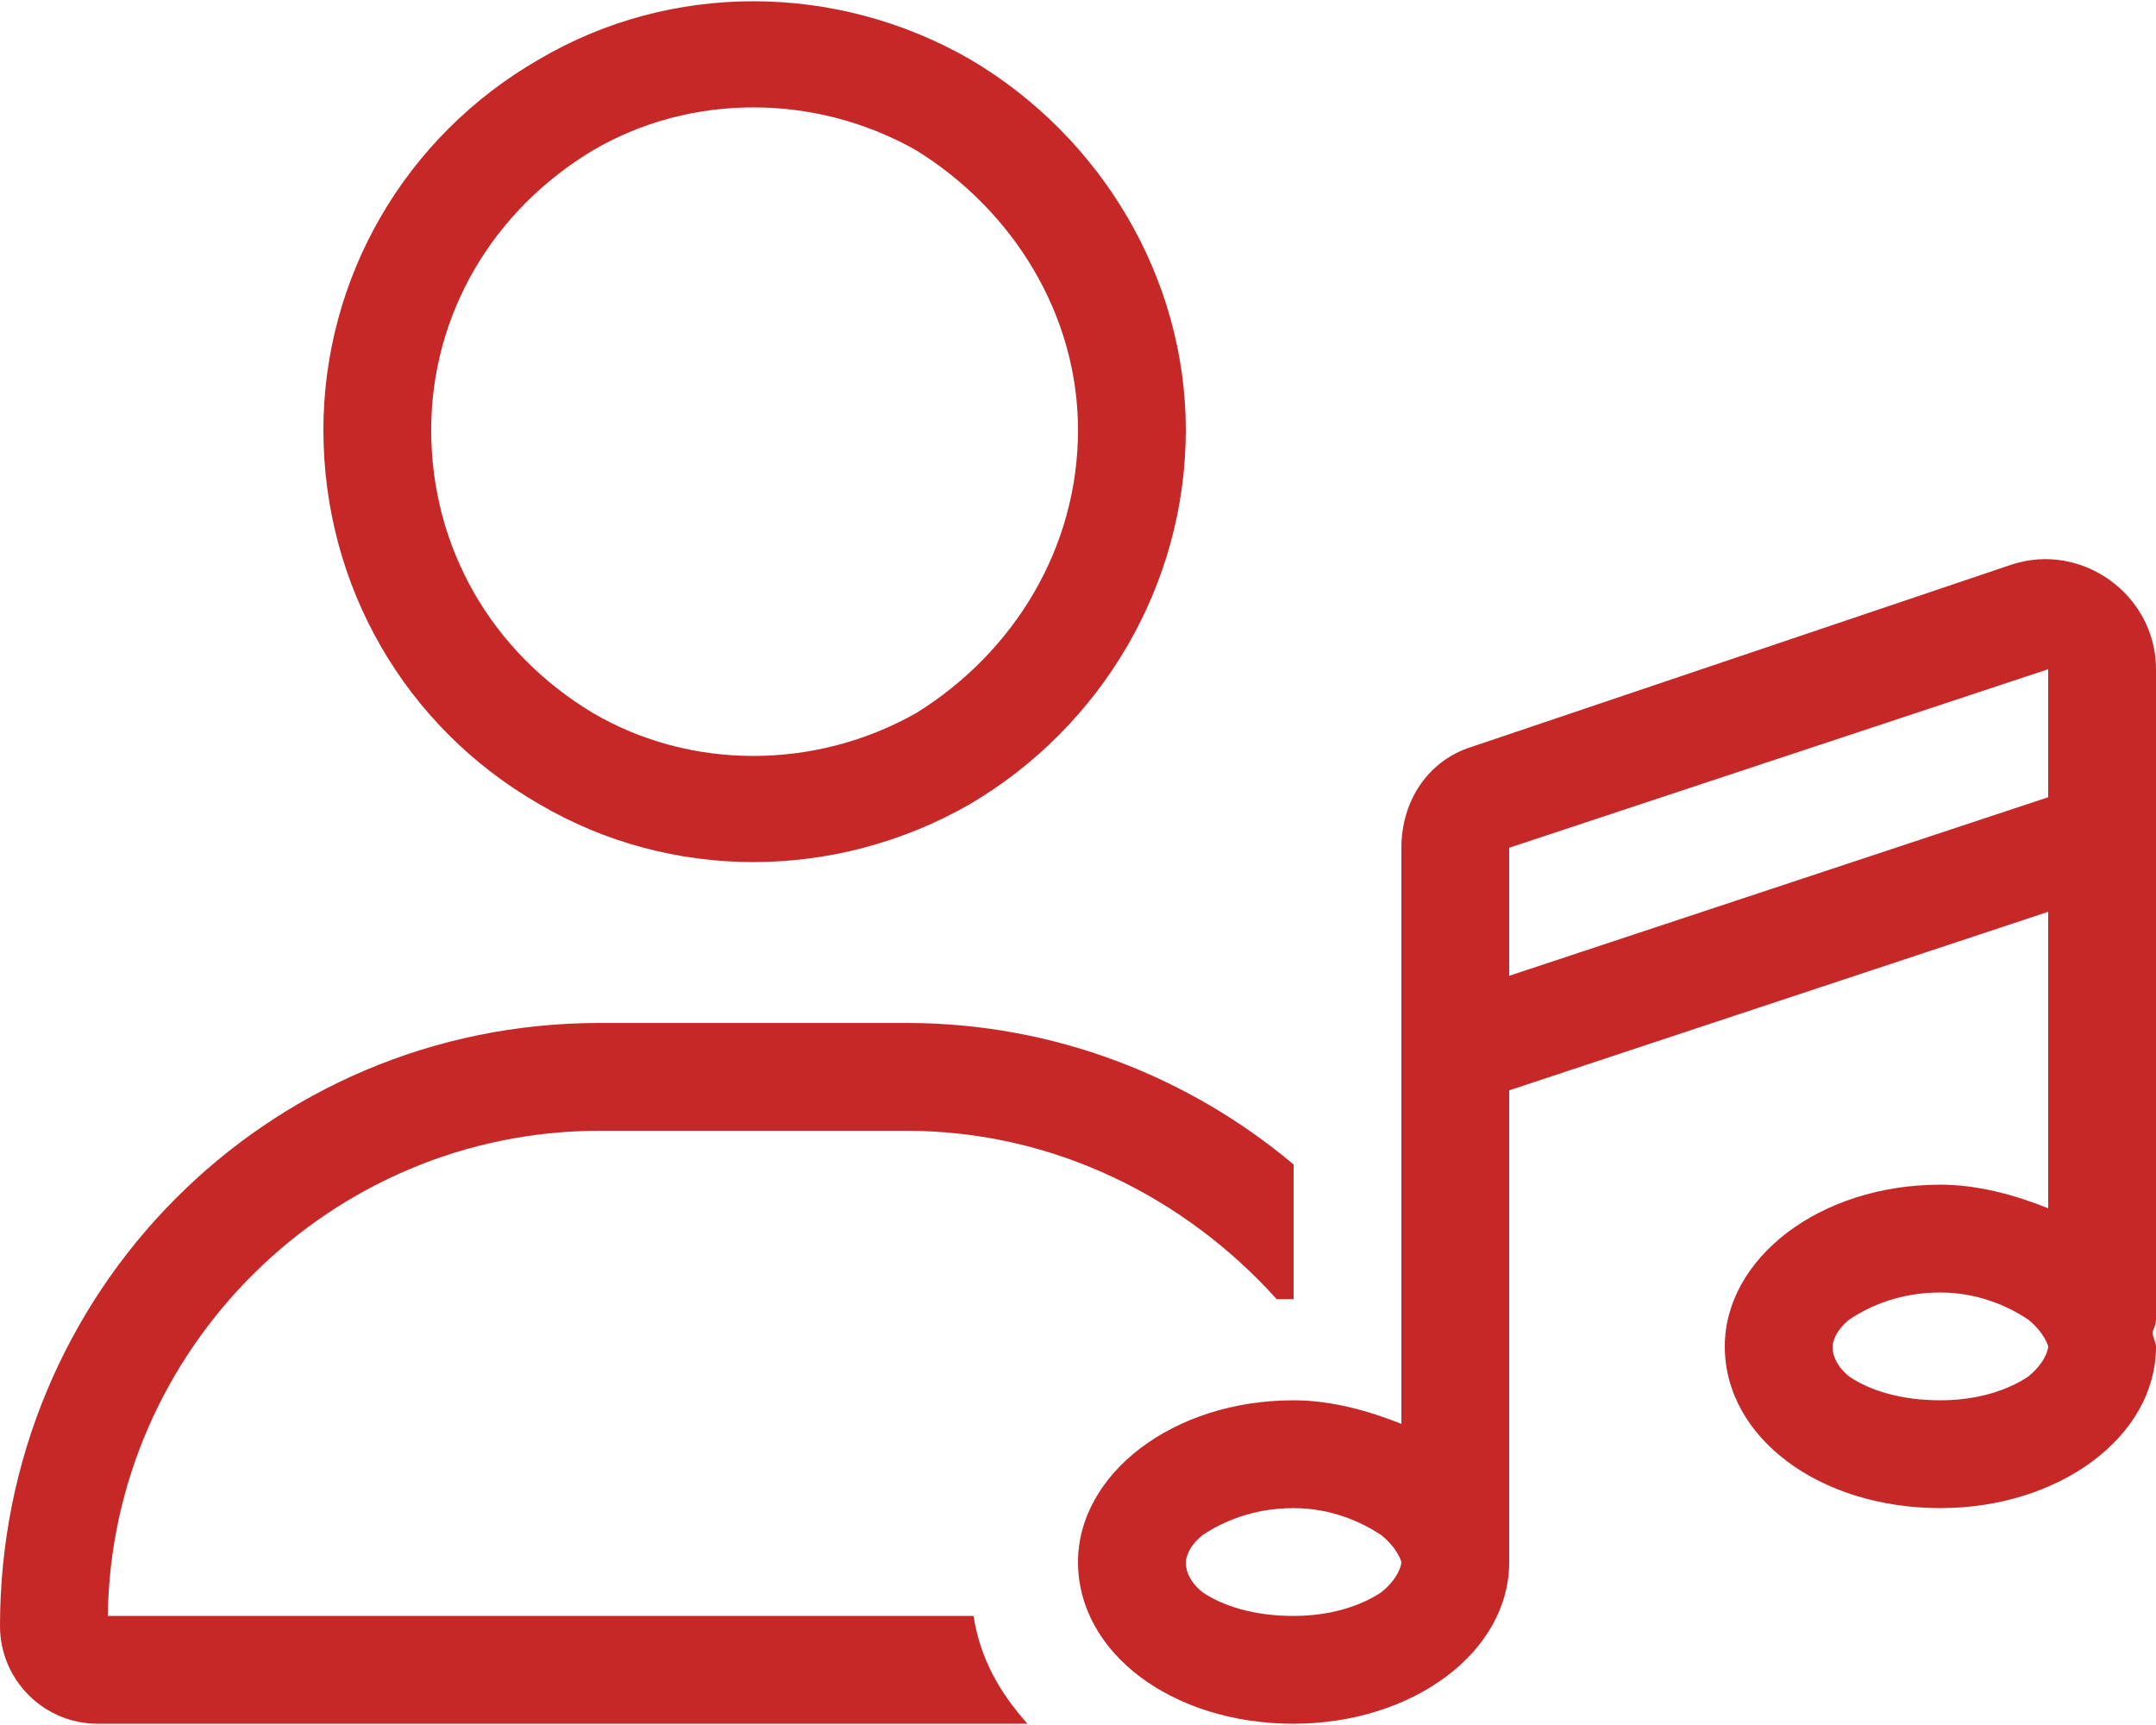 <svg width="70" height="56" viewBox="0 0 70 56" fill="none" xmlns="http://www.w3.org/2000/svg">
<path d="M35 13.959C35 10.24 32.922 6.85 29.75 4.881C26.469 3.021 22.422 3.021 19.25 4.881C15.969 6.85 14 10.24 14 13.959C14 17.787 15.969 21.178 19.25 23.146C22.422 25.006 26.469 25.006 29.75 23.146C32.922 21.178 35 17.787 35 13.959ZM10.5 13.959C10.5 9.037 13.125 4.443 17.5 1.928C21.766 -0.588 27.125 -0.588 31.5 1.928C35.766 4.443 38.5 9.037 38.5 13.959C38.5 18.99 35.766 23.584 31.5 26.1C27.125 28.615 21.766 28.615 17.5 26.1C13.125 23.584 10.5 18.99 10.5 13.959ZM3.5 52.459H31.609C31.828 53.881 32.484 54.975 33.359 55.959H3.172C1.422 55.959 0 54.537 0 52.787C0 41.959 8.641 33.209 19.469 33.209H29.422C34.234 33.209 38.609 34.959 42 37.803V42.178C41.781 42.178 41.672 42.178 41.453 42.178C38.5 38.897 34.234 36.709 29.422 36.709H19.469C10.719 36.709 3.609 43.818 3.5 52.459ZM65.297 18.334C67.594 17.568 70 19.318 70 21.725V42.834C70 43.053 69.891 43.162 69.891 43.272C69.891 43.381 70 43.6 70 43.709C70 46.662 66.828 48.959 63 48.959C59.062 48.959 56 46.662 56 43.709C56 40.865 59.062 38.459 63 38.459C64.203 38.459 65.406 38.787 66.5 39.225V29.6L49 35.397V50.709C49 53.662 45.828 55.959 42 55.959C38.062 55.959 35 53.662 35 50.709C35 47.865 38.062 45.459 42 45.459C43.203 45.459 44.406 45.787 45.5 46.225V27.521C45.5 25.99 46.375 24.678 47.797 24.24L65.297 18.334ZM49 31.678L66.5 25.881V21.725L49 27.521V31.678ZM66.5 43.709C66.5 43.709 66.391 43.272 65.844 42.834C65.188 42.397 64.203 41.959 63 41.959C61.688 41.959 60.703 42.397 60.047 42.834C59.5 43.272 59.5 43.709 59.5 43.709C59.5 43.818 59.5 44.256 60.047 44.693C60.703 45.131 61.688 45.459 63 45.459C64.203 45.459 65.188 45.131 65.844 44.693C66.391 44.256 66.5 43.818 66.5 43.709ZM45.5 50.709C45.5 50.709 45.391 50.272 44.844 49.834C44.188 49.397 43.203 48.959 42 48.959C40.688 48.959 39.703 49.397 39.047 49.834C38.5 50.272 38.5 50.709 38.5 50.709C38.5 50.818 38.5 51.256 39.047 51.693C39.703 52.131 40.688 52.459 42 52.459C43.203 52.459 44.188 52.131 44.844 51.693C45.391 51.256 45.5 50.818 45.5 50.709Z" fill="#C62828"/>
</svg>
